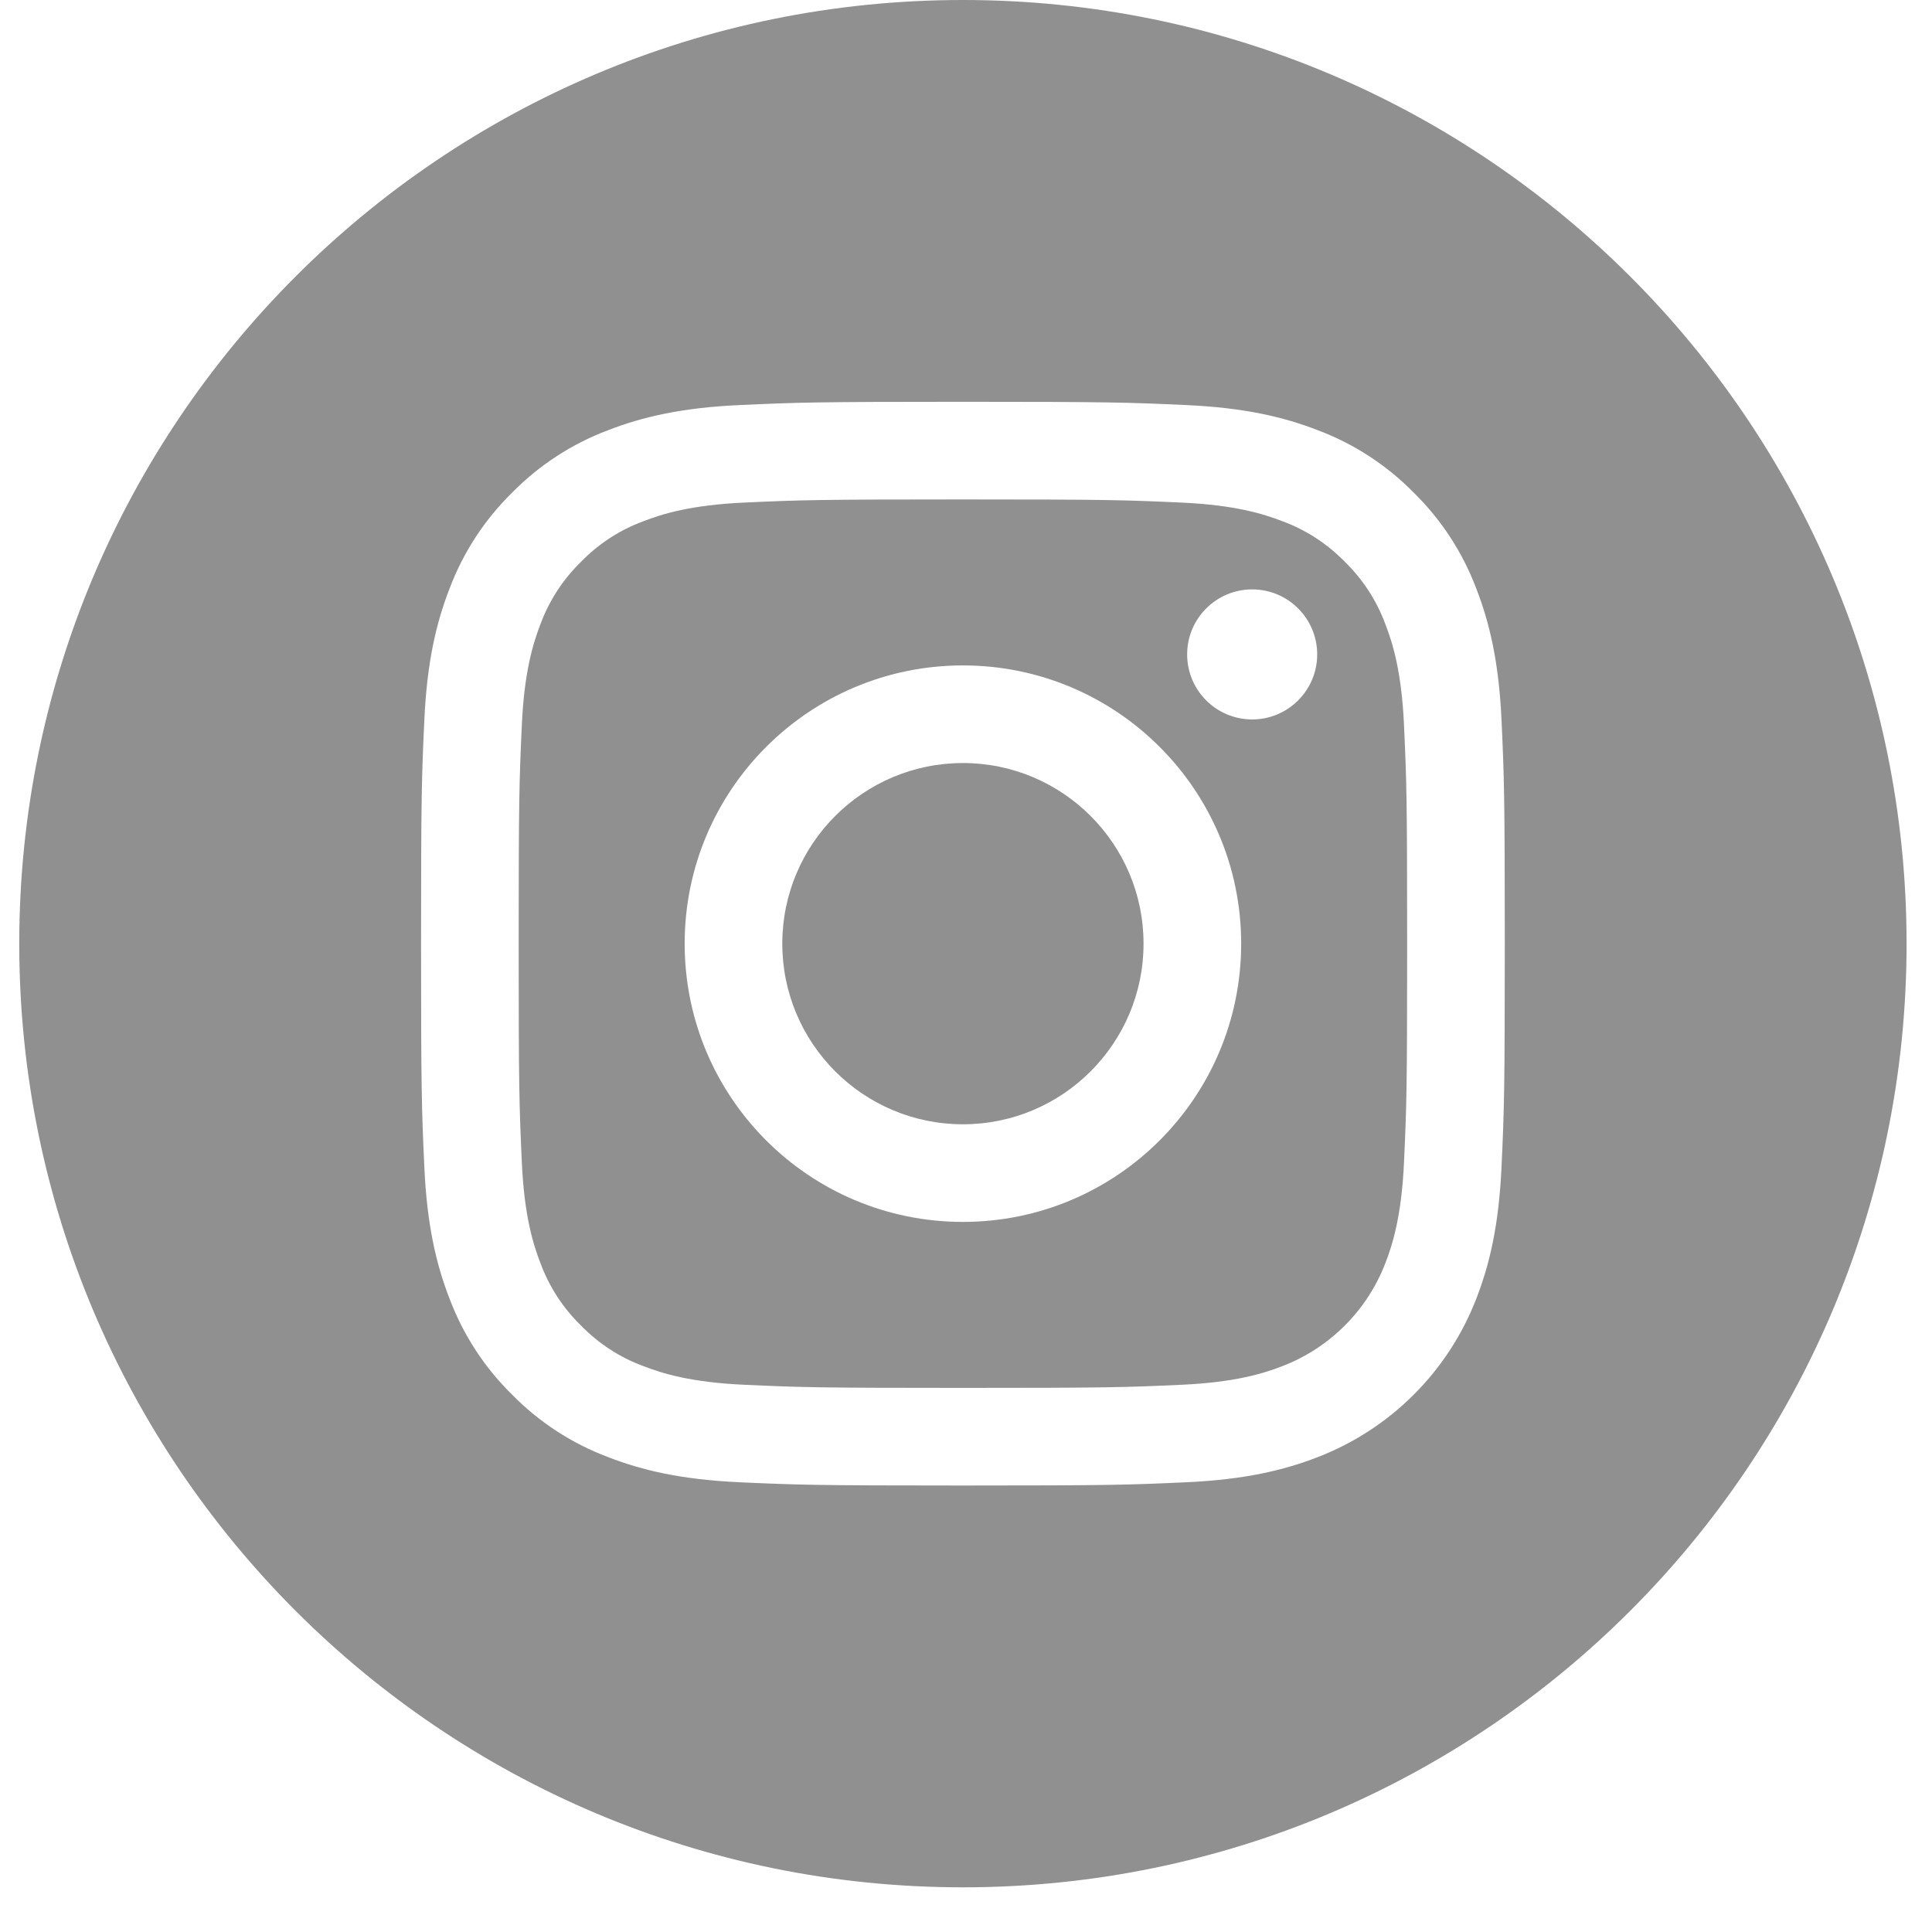 <?xml version="1.0" encoding="UTF-8" standalone="no"?><!DOCTYPE svg PUBLIC "-//W3C//DTD SVG 1.1//EN" "http://www.w3.org/Graphics/SVG/1.1/DTD/svg11.dtd"><svg width="100%" height="100%" viewBox="0 0 209 209" version="1.1" xmlns="http://www.w3.org/2000/svg" xmlns:xlink="http://www.w3.org/1999/xlink" xml:space="preserve" xmlns:serif="http://www.serif.com/" style="fill-rule:evenodd;clip-rule:evenodd;stroke-linejoin:round;stroke-miterlimit:2;"><rect id="Contact-Instagram" x="0" y="0" width="208.333" height="208.333" style="fill:none;"/><g><path d="M123.706,102.084c-0,10.784 -8.755,19.539 -19.54,19.539c-10.784,0 -19.539,-8.755 -19.539,-19.539c0,-10.784 8.755,-19.54 19.539,-19.54c10.785,0 19.54,8.756 19.54,19.54Z" style="fill:#909090;"/><path d="M149.862,67.513c-0.939,-2.545 -2.437,-4.849 -4.385,-6.74c-1.89,-1.947 -4.193,-3.446 -6.74,-4.385c-2.065,-0.802 -5.168,-1.757 -10.883,-2.017c-6.182,-0.282 -8.036,-0.343 -23.687,-0.343c-15.653,0 -17.507,0.059 -23.688,0.341c-5.715,0.262 -8.819,1.217 -10.883,2.019c-2.547,0.939 -4.851,2.438 -6.74,4.385c-1.947,1.891 -3.446,4.193 -4.387,6.74c-0.802,2.065 -1.757,5.17 -2.017,10.885c-0.282,6.181 -0.343,8.034 -0.343,23.687c0,15.652 0.061,17.505 0.343,23.688c0.26,5.715 1.215,8.818 2.017,10.883c0.941,2.547 2.438,4.849 4.385,6.74c1.891,1.947 4.193,3.446 6.74,4.385c2.066,0.804 5.17,1.759 10.885,2.019c6.181,0.282 8.033,0.341 23.686,0.341c15.655,-0 17.508,-0.059 23.688,-0.341c5.715,-0.26 8.819,-1.215 10.884,-2.019c5.113,-1.972 9.153,-6.013 11.125,-11.125c0.802,-2.065 1.757,-5.168 2.019,-10.883c0.282,-6.183 0.341,-8.036 0.341,-23.688c0,-15.653 -0.059,-17.506 -0.341,-23.687c-0.26,-5.715 -1.215,-8.82 -2.019,-10.885Zm-45.695,64.671c-16.625,0 -30.102,-13.475 -30.102,-30.1c-0,-16.625 13.477,-30.101 30.102,-30.101c16.623,0 30.1,13.476 30.1,30.101c-0,16.625 -13.477,30.1 -30.1,30.1Zm31.29,-54.356c-3.885,-0 -7.034,-3.15 -7.034,-7.035c-0,-3.884 3.149,-7.034 7.034,-7.034c3.885,-0 7.034,3.15 7.034,7.034c-0.001,3.885 -3.149,7.035 -7.034,7.035Z" style="fill:#909090;fill-rule:nonzero;"/><path d="M104.167,0c-56.371,0 -102.084,45.713 -102.084,102.083c0,56.371 45.713,102.084 102.084,102.084c56.37,-0 102.083,-45.713 102.083,-102.084c0,-56.37 -45.713,-102.083 -102.083,-102.083Zm58.264,126.251c-0.283,6.24 -1.275,10.5 -2.724,14.229c-3.045,7.874 -9.27,14.098 -17.144,17.144c-3.727,1.448 -7.989,2.439 -14.228,2.724c-6.25,0.285 -8.247,0.353 -24.167,0.353c-15.921,0 -17.916,-0.068 -24.169,-0.353c-6.238,-0.285 -10.5,-1.276 -14.227,-2.724c-3.913,-1.472 -7.455,-3.779 -10.384,-6.762c-2.981,-2.927 -5.288,-6.471 -6.76,-10.382c-1.449,-3.728 -2.441,-7.989 -2.724,-14.228c-0.289,-6.252 -0.355,-8.249 -0.355,-24.169c-0,-15.919 0.066,-17.916 0.353,-24.167c0.284,-6.24 1.274,-10.5 2.723,-14.229c1.472,-3.911 3.78,-7.455 6.763,-10.382c2.927,-2.983 6.471,-5.29 10.382,-6.762c3.729,-1.449 7.989,-2.439 14.229,-2.724c6.251,-0.285 8.248,-0.354 24.168,-0.354c15.919,0 17.916,0.069 24.167,0.355c6.24,0.284 10.5,1.274 14.229,2.722c3.911,1.472 7.455,3.78 10.384,6.763c2.981,2.928 5.289,6.471 6.76,10.382c1.45,3.729 2.441,7.989 2.726,14.229c0.285,6.251 0.352,8.248 0.352,24.167c-0,15.92 -0.067,17.917 -0.354,24.168Z" style="fill:#909090;fill-rule:nonzero;"/></g></svg>